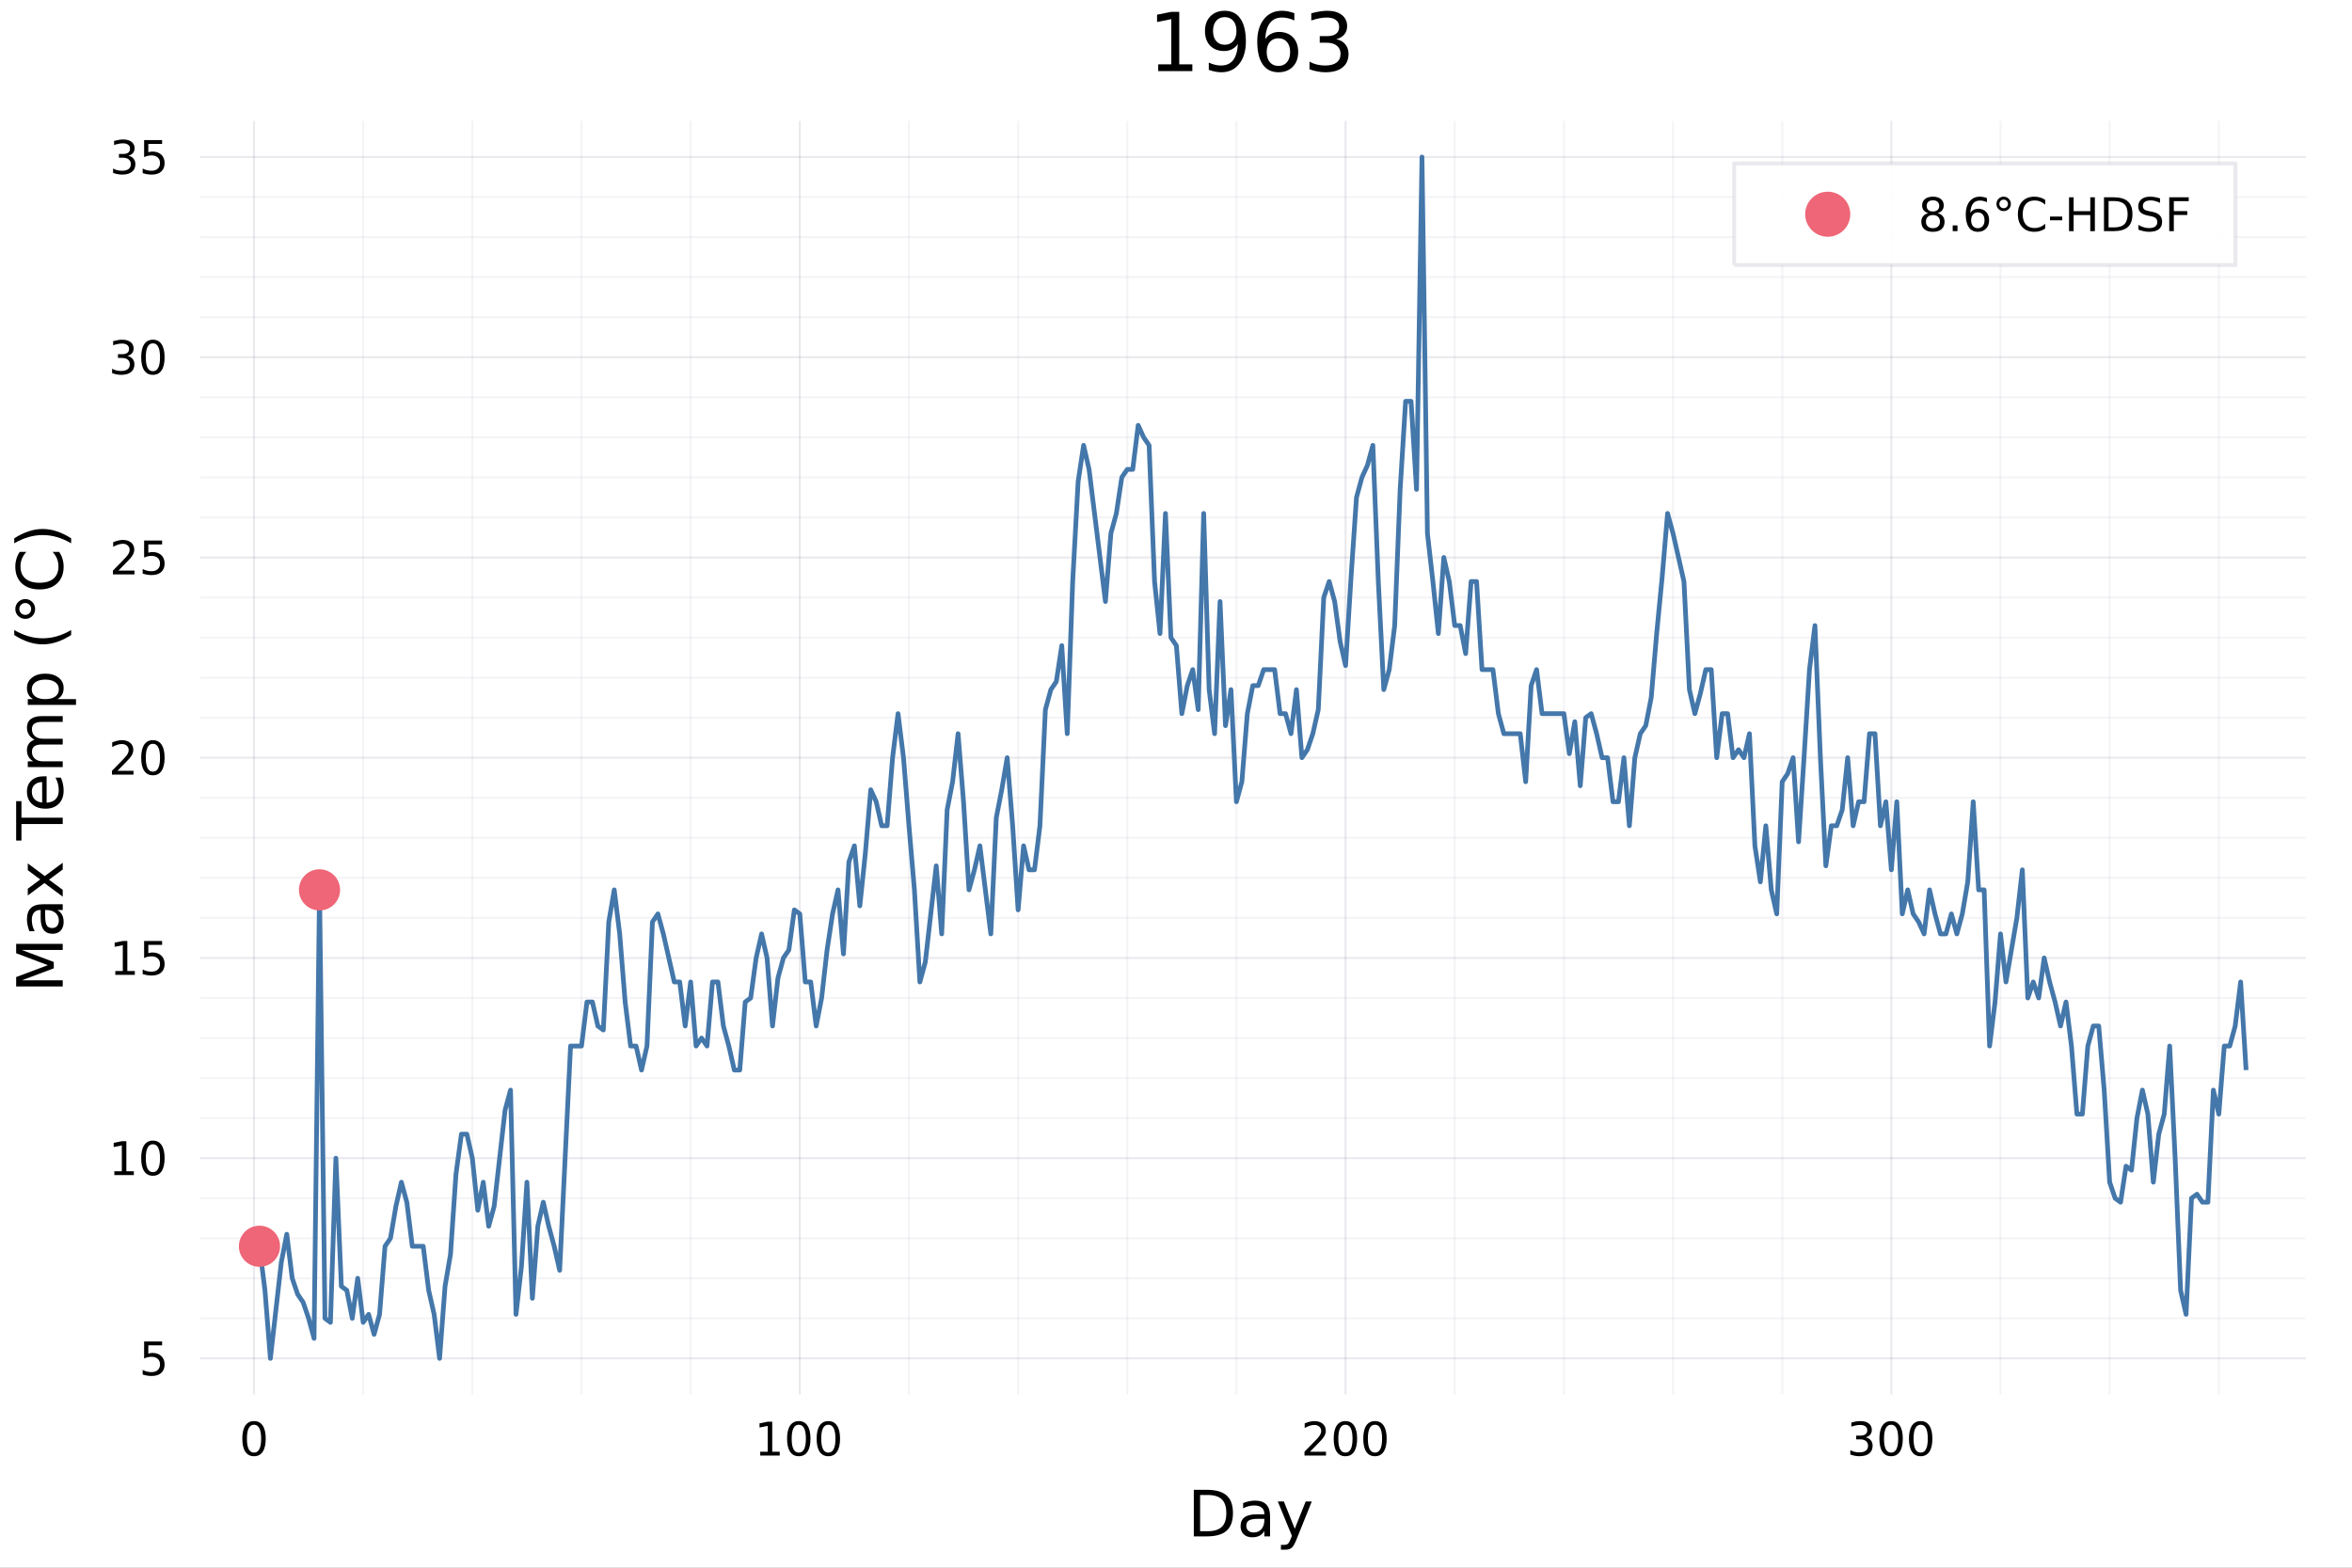 <?xml version="1.0" encoding="utf-8"?>
<svg xmlns="http://www.w3.org/2000/svg" xmlns:xlink="http://www.w3.org/1999/xlink" width="600" height="400" viewBox="0 0 2400 1600">
<rect x="0" y="0" width="2400" height="1600" fill="#808080" stroke="none"/>
<defs>
  <clipPath id="clip000">
    <rect x="0" y="0" width="2400" height="1600"/>
  </clipPath>
</defs>
<path clip-path="url(#clip000)" d="
M0 1600 L2400 1600 L2400 0 L0 0  Z
  " fill="#ffffff" fill-rule="evenodd" fill-opacity="1"/>
<defs>
  <clipPath id="clip001">
    <rect x="480" y="0" width="1681" height="1600"/>
  </clipPath>
</defs>
<path clip-path="url(#clip000)" d="
M203.964 1423.18 L2352.76 1423.18 L2352.76 123.472 L203.964 123.472  Z
  " fill="#ffffff" fill-rule="evenodd" fill-opacity="1"/>
<defs>
  <clipPath id="clip002">
    <rect x="203" y="123" width="2150" height="1301"/>
  </clipPath>
</defs>
<polyline clip-path="url(#clip002)" style="stroke:#222255; stroke-linecap:butt; stroke-linejoin:round; stroke-width:2; stroke-opacity:0.1; fill:none" points="
  259.209,1423.18 259.209,123.472 
  "/>
<polyline clip-path="url(#clip002)" style="stroke:#222255; stroke-linecap:butt; stroke-linejoin:round; stroke-width:2; stroke-opacity:0.1; fill:none" points="
  816.122,1423.18 816.122,123.472 
  "/>
<polyline clip-path="url(#clip002)" style="stroke:#222255; stroke-linecap:butt; stroke-linejoin:round; stroke-width:2; stroke-opacity:0.1; fill:none" points="
  1373.03,1423.18 1373.03,123.472 
  "/>
<polyline clip-path="url(#clip002)" style="stroke:#222255; stroke-linecap:butt; stroke-linejoin:round; stroke-width:2; stroke-opacity:0.1; fill:none" points="
  1929.95,1423.18 1929.95,123.472 
  "/>
<polyline clip-path="url(#clip002)" style="stroke:#222255; stroke-linecap:butt; stroke-linejoin:round; stroke-width:2; stroke-opacity:0.05; fill:none" points="
  370.592,1423.18 370.592,123.472 
  "/>
<polyline clip-path="url(#clip002)" style="stroke:#222255; stroke-linecap:butt; stroke-linejoin:round; stroke-width:2; stroke-opacity:0.05; fill:none" points="
  481.974,1423.18 481.974,123.472 
  "/>
<polyline clip-path="url(#clip002)" style="stroke:#222255; stroke-linecap:butt; stroke-linejoin:round; stroke-width:2; stroke-opacity:0.05; fill:none" points="
  593.357,1423.18 593.357,123.472 
  "/>
<polyline clip-path="url(#clip002)" style="stroke:#222255; stroke-linecap:butt; stroke-linejoin:round; stroke-width:2; stroke-opacity:0.05; fill:none" points="
  704.74,1423.18 704.74,123.472 
  "/>
<polyline clip-path="url(#clip002)" style="stroke:#222255; stroke-linecap:butt; stroke-linejoin:round; stroke-width:2; stroke-opacity:0.05; fill:none" points="
  927.505,1423.18 927.505,123.472 
  "/>
<polyline clip-path="url(#clip002)" style="stroke:#222255; stroke-linecap:butt; stroke-linejoin:round; stroke-width:2; stroke-opacity:0.05; fill:none" points="
  1038.89,1423.18 1038.89,123.472 
  "/>
<polyline clip-path="url(#clip002)" style="stroke:#222255; stroke-linecap:butt; stroke-linejoin:round; stroke-width:2; stroke-opacity:0.05; fill:none" points="
  1150.27,1423.18 1150.27,123.472 
  "/>
<polyline clip-path="url(#clip002)" style="stroke:#222255; stroke-linecap:butt; stroke-linejoin:round; stroke-width:2; stroke-opacity:0.05; fill:none" points="
  1261.65,1423.18 1261.65,123.472 
  "/>
<polyline clip-path="url(#clip002)" style="stroke:#222255; stroke-linecap:butt; stroke-linejoin:round; stroke-width:2; stroke-opacity:0.05; fill:none" points="
  1484.42,1423.18 1484.42,123.472 
  "/>
<polyline clip-path="url(#clip002)" style="stroke:#222255; stroke-linecap:butt; stroke-linejoin:round; stroke-width:2; stroke-opacity:0.05; fill:none" points="
  1595.8,1423.18 1595.8,123.472 
  "/>
<polyline clip-path="url(#clip002)" style="stroke:#222255; stroke-linecap:butt; stroke-linejoin:round; stroke-width:2; stroke-opacity:0.05; fill:none" points="
  1707.18,1423.18 1707.18,123.472 
  "/>
<polyline clip-path="url(#clip002)" style="stroke:#222255; stroke-linecap:butt; stroke-linejoin:round; stroke-width:2; stroke-opacity:0.05; fill:none" points="
  1818.57,1423.18 1818.57,123.472 
  "/>
<polyline clip-path="url(#clip002)" style="stroke:#222255; stroke-linecap:butt; stroke-linejoin:round; stroke-width:2; stroke-opacity:0.05; fill:none" points="
  2041.33,1423.18 2041.33,123.472 
  "/>
<polyline clip-path="url(#clip002)" style="stroke:#222255; stroke-linecap:butt; stroke-linejoin:round; stroke-width:2; stroke-opacity:0.05; fill:none" points="
  2152.71,1423.18 2152.71,123.472 
  "/>
<polyline clip-path="url(#clip002)" style="stroke:#222255; stroke-linecap:butt; stroke-linejoin:round; stroke-width:2; stroke-opacity:0.05; fill:none" points="
  2264.1,1423.18 2264.1,123.472 
  "/>
<polyline clip-path="url(#clip000)" style="stroke:#222255; stroke-linecap:butt; stroke-linejoin:round; stroke-width:4; stroke-opacity:0; fill:none" points="
  259.209,1423.18 259.209,1404.28 
  "/>
<polyline clip-path="url(#clip000)" style="stroke:#222255; stroke-linecap:butt; stroke-linejoin:round; stroke-width:4; stroke-opacity:0; fill:none" points="
  816.122,1423.18 816.122,1404.28 
  "/>
<polyline clip-path="url(#clip000)" style="stroke:#222255; stroke-linecap:butt; stroke-linejoin:round; stroke-width:4; stroke-opacity:0; fill:none" points="
  1373.03,1423.18 1373.03,1404.28 
  "/>
<polyline clip-path="url(#clip000)" style="stroke:#222255; stroke-linecap:butt; stroke-linejoin:round; stroke-width:4; stroke-opacity:0; fill:none" points="
  1929.95,1423.18 1929.95,1404.28 
  "/>
<polyline clip-path="url(#clip000)" style="stroke:#222255; stroke-linecap:butt; stroke-linejoin:round; stroke-width:4; stroke-opacity:0; fill:none" points="
  370.592,1423.18 370.592,1413.73 
  "/>
<polyline clip-path="url(#clip000)" style="stroke:#222255; stroke-linecap:butt; stroke-linejoin:round; stroke-width:4; stroke-opacity:0; fill:none" points="
  481.974,1423.18 481.974,1413.73 
  "/>
<polyline clip-path="url(#clip000)" style="stroke:#222255; stroke-linecap:butt; stroke-linejoin:round; stroke-width:4; stroke-opacity:0; fill:none" points="
  593.357,1423.18 593.357,1413.73 
  "/>
<polyline clip-path="url(#clip000)" style="stroke:#222255; stroke-linecap:butt; stroke-linejoin:round; stroke-width:4; stroke-opacity:0; fill:none" points="
  704.74,1423.18 704.74,1413.73 
  "/>
<polyline clip-path="url(#clip000)" style="stroke:#222255; stroke-linecap:butt; stroke-linejoin:round; stroke-width:4; stroke-opacity:0; fill:none" points="
  927.505,1423.18 927.505,1413.73 
  "/>
<polyline clip-path="url(#clip000)" style="stroke:#222255; stroke-linecap:butt; stroke-linejoin:round; stroke-width:4; stroke-opacity:0; fill:none" points="
  1038.89,1423.18 1038.89,1413.73 
  "/>
<polyline clip-path="url(#clip000)" style="stroke:#222255; stroke-linecap:butt; stroke-linejoin:round; stroke-width:4; stroke-opacity:0; fill:none" points="
  1150.27,1423.18 1150.27,1413.73 
  "/>
<polyline clip-path="url(#clip000)" style="stroke:#222255; stroke-linecap:butt; stroke-linejoin:round; stroke-width:4; stroke-opacity:0; fill:none" points="
  1261.65,1423.18 1261.65,1413.73 
  "/>
<polyline clip-path="url(#clip000)" style="stroke:#222255; stroke-linecap:butt; stroke-linejoin:round; stroke-width:4; stroke-opacity:0; fill:none" points="
  1484.42,1423.18 1484.42,1413.73 
  "/>
<polyline clip-path="url(#clip000)" style="stroke:#222255; stroke-linecap:butt; stroke-linejoin:round; stroke-width:4; stroke-opacity:0; fill:none" points="
  1595.8,1423.18 1595.8,1413.73 
  "/>
<polyline clip-path="url(#clip000)" style="stroke:#222255; stroke-linecap:butt; stroke-linejoin:round; stroke-width:4; stroke-opacity:0; fill:none" points="
  1707.18,1423.18 1707.18,1413.73 
  "/>
<polyline clip-path="url(#clip000)" style="stroke:#222255; stroke-linecap:butt; stroke-linejoin:round; stroke-width:4; stroke-opacity:0; fill:none" points="
  1818.57,1423.18 1818.57,1413.73 
  "/>
<polyline clip-path="url(#clip000)" style="stroke:#222255; stroke-linecap:butt; stroke-linejoin:round; stroke-width:4; stroke-opacity:0; fill:none" points="
  2041.33,1423.18 2041.33,1413.73 
  "/>
<polyline clip-path="url(#clip000)" style="stroke:#222255; stroke-linecap:butt; stroke-linejoin:round; stroke-width:4; stroke-opacity:0; fill:none" points="
  2152.71,1423.18 2152.71,1413.73 
  "/>
<polyline clip-path="url(#clip000)" style="stroke:#222255; stroke-linecap:butt; stroke-linejoin:round; stroke-width:4; stroke-opacity:0; fill:none" points="
  2264.1,1423.18 2264.1,1413.73 
  "/>
<path clip-path="url(#clip000)" d="M259.209 1454.1 Q255.598 1454.1 253.77 1457.66 Q251.964 1461.2 251.964 1468.33 Q251.964 1475.44 253.77 1479.01 Q255.598 1482.55 259.209 1482.55 Q262.844 1482.55 264.649 1479.01 Q266.478 1475.44 266.478 1468.33 Q266.478 1461.2 264.649 1457.66 Q262.844 1454.1 259.209 1454.1 M259.209 1450.39 Q265.019 1450.39 268.075 1455 Q271.154 1459.58 271.154 1468.33 Q271.154 1477.06 268.075 1481.67 Q265.019 1486.25 259.209 1486.25 Q253.399 1486.25 250.32 1481.67 Q247.265 1477.06 247.265 1468.33 Q247.265 1459.58 250.32 1455 Q253.399 1450.39 259.209 1450.39 Z" fill="#000000" fill-rule="evenodd" fill-opacity="1" /><path clip-path="url(#clip000)" d="M775.729 1481.64 L783.368 1481.64 L783.368 1455.28 L775.058 1456.95 L775.058 1452.69 L783.321 1451.02 L787.997 1451.02 L787.997 1481.64 L795.636 1481.64 L795.636 1485.58 L775.729 1485.58 L775.729 1481.64 Z" fill="#000000" fill-rule="evenodd" fill-opacity="1" /><path clip-path="url(#clip000)" d="M815.08 1454.1 Q811.469 1454.1 809.641 1457.66 Q807.835 1461.2 807.835 1468.33 Q807.835 1475.44 809.641 1479.01 Q811.469 1482.55 815.08 1482.55 Q818.715 1482.55 820.52 1479.01 Q822.349 1475.44 822.349 1468.33 Q822.349 1461.2 820.52 1457.66 Q818.715 1454.1 815.08 1454.1 M815.08 1450.39 Q820.891 1450.39 823.946 1455 Q827.025 1459.58 827.025 1468.33 Q827.025 1477.06 823.946 1481.67 Q820.891 1486.25 815.08 1486.25 Q809.27 1486.25 806.192 1481.67 Q803.136 1477.06 803.136 1468.33 Q803.136 1459.58 806.192 1455 Q809.27 1450.39 815.08 1450.39 Z" fill="#000000" fill-rule="evenodd" fill-opacity="1" /><path clip-path="url(#clip000)" d="M845.242 1454.1 Q841.631 1454.1 839.803 1457.66 Q837.997 1461.2 837.997 1468.33 Q837.997 1475.44 839.803 1479.01 Q841.631 1482.55 845.242 1482.55 Q848.877 1482.55 850.682 1479.01 Q852.511 1475.44 852.511 1468.33 Q852.511 1461.2 850.682 1457.66 Q848.877 1454.1 845.242 1454.1 M845.242 1450.39 Q851.052 1450.39 854.108 1455 Q857.187 1459.58 857.187 1468.33 Q857.187 1477.06 854.108 1481.67 Q851.052 1486.25 845.242 1486.25 Q839.432 1486.25 836.353 1481.67 Q833.298 1477.06 833.298 1468.33 Q833.298 1459.58 836.353 1455 Q839.432 1450.39 845.242 1450.39 Z" fill="#000000" fill-rule="evenodd" fill-opacity="1" /><path clip-path="url(#clip000)" d="M1336.73 1481.64 L1353.05 1481.64 L1353.05 1485.58 L1331.1 1485.58 L1331.1 1481.64 Q1333.76 1478.89 1338.35 1474.26 Q1342.95 1469.61 1344.13 1468.27 Q1346.38 1465.74 1347.26 1464.01 Q1348.16 1462.25 1348.16 1460.56 Q1348.16 1457.8 1346.22 1456.07 Q1344.3 1454.33 1341.19 1454.33 Q1339 1454.33 1336.54 1455.09 Q1334.11 1455.86 1331.33 1457.41 L1331.33 1452.69 Q1334.16 1451.55 1336.61 1450.97 Q1339.07 1450.39 1341.1 1450.39 Q1346.47 1450.39 1349.67 1453.08 Q1352.86 1455.77 1352.86 1460.26 Q1352.86 1462.39 1352.05 1464.31 Q1351.26 1466.2 1349.16 1468.8 Q1348.58 1469.47 1345.48 1472.69 Q1342.38 1475.88 1336.73 1481.64 Z" fill="#000000" fill-rule="evenodd" fill-opacity="1" /><path clip-path="url(#clip000)" d="M1372.86 1454.1 Q1369.25 1454.1 1367.42 1457.66 Q1365.62 1461.2 1365.62 1468.33 Q1365.62 1475.44 1367.42 1479.01 Q1369.25 1482.55 1372.86 1482.55 Q1376.5 1482.55 1378.3 1479.01 Q1380.13 1475.44 1380.13 1468.33 Q1380.13 1461.2 1378.3 1457.66 Q1376.5 1454.1 1372.86 1454.1 M1372.86 1450.39 Q1378.67 1450.39 1381.73 1455 Q1384.81 1459.58 1384.81 1468.33 Q1384.81 1477.06 1381.73 1481.67 Q1378.67 1486.25 1372.86 1486.25 Q1367.05 1486.25 1363.97 1481.67 Q1360.92 1477.06 1360.92 1468.33 Q1360.92 1459.58 1363.97 1455 Q1367.05 1450.39 1372.86 1450.39 Z" fill="#000000" fill-rule="evenodd" fill-opacity="1" /><path clip-path="url(#clip000)" d="M1403.02 1454.1 Q1399.41 1454.1 1397.58 1457.66 Q1395.78 1461.2 1395.78 1468.33 Q1395.78 1475.44 1397.58 1479.01 Q1399.41 1482.55 1403.02 1482.55 Q1406.66 1482.55 1408.46 1479.01 Q1410.29 1475.44 1410.29 1468.33 Q1410.29 1461.2 1408.46 1457.66 Q1406.66 1454.1 1403.02 1454.1 M1403.02 1450.39 Q1408.83 1450.39 1411.89 1455 Q1414.97 1459.58 1414.97 1468.33 Q1414.97 1477.06 1411.89 1481.67 Q1408.83 1486.25 1403.02 1486.25 Q1397.21 1486.25 1394.13 1481.67 Q1391.08 1477.06 1391.08 1468.33 Q1391.08 1459.58 1394.13 1455 Q1397.21 1450.39 1403.02 1450.39 Z" fill="#000000" fill-rule="evenodd" fill-opacity="1" /><path clip-path="url(#clip000)" d="M1903.71 1466.95 Q1907.07 1467.66 1908.94 1469.93 Q1910.84 1472.2 1910.84 1475.53 Q1910.84 1480.65 1907.32 1483.45 Q1903.8 1486.25 1897.32 1486.25 Q1895.14 1486.25 1892.83 1485.81 Q1890.54 1485.39 1888.08 1484.54 L1888.08 1480.02 Q1890.03 1481.16 1892.34 1481.74 Q1894.66 1482.32 1897.18 1482.32 Q1901.58 1482.32 1903.87 1480.58 Q1906.19 1478.84 1906.19 1475.53 Q1906.19 1472.48 1904.03 1470.77 Q1901.9 1469.03 1898.08 1469.03 L1894.06 1469.03 L1894.06 1465.19 L1898.27 1465.19 Q1901.72 1465.19 1903.55 1463.82 Q1905.38 1462.43 1905.38 1459.84 Q1905.38 1457.18 1903.48 1455.77 Q1901.6 1454.33 1898.08 1454.33 Q1896.16 1454.33 1893.96 1454.75 Q1891.77 1455.16 1889.13 1456.04 L1889.13 1451.88 Q1891.79 1451.14 1894.1 1450.77 Q1896.44 1450.39 1898.5 1450.39 Q1903.83 1450.39 1906.93 1452.83 Q1910.03 1455.23 1910.03 1459.35 Q1910.03 1462.22 1908.39 1464.21 Q1906.74 1466.18 1903.71 1466.95 Z" fill="#000000" fill-rule="evenodd" fill-opacity="1" /><path clip-path="url(#clip000)" d="M1929.7 1454.1 Q1926.09 1454.1 1924.26 1457.66 Q1922.46 1461.2 1922.46 1468.33 Q1922.46 1475.44 1924.26 1479.01 Q1926.09 1482.55 1929.7 1482.55 Q1933.34 1482.55 1935.14 1479.01 Q1936.97 1475.44 1936.97 1468.33 Q1936.97 1461.2 1935.14 1457.66 Q1933.34 1454.1 1929.7 1454.1 M1929.7 1450.39 Q1935.51 1450.39 1938.57 1455 Q1941.65 1459.58 1941.65 1468.33 Q1941.65 1477.06 1938.57 1481.67 Q1935.51 1486.25 1929.7 1486.25 Q1923.89 1486.25 1920.82 1481.67 Q1917.76 1477.06 1917.76 1468.33 Q1917.76 1459.58 1920.82 1455 Q1923.89 1450.39 1929.7 1450.39 Z" fill="#000000" fill-rule="evenodd" fill-opacity="1" /><path clip-path="url(#clip000)" d="M1959.87 1454.1 Q1956.26 1454.1 1954.43 1457.66 Q1952.62 1461.2 1952.62 1468.33 Q1952.62 1475.44 1954.43 1479.01 Q1956.26 1482.55 1959.87 1482.55 Q1963.5 1482.55 1965.31 1479.01 Q1967.14 1475.44 1967.14 1468.33 Q1967.14 1461.2 1965.31 1457.66 Q1963.5 1454.1 1959.87 1454.1 M1959.87 1450.39 Q1965.68 1450.39 1968.73 1455 Q1971.81 1459.58 1971.81 1468.33 Q1971.81 1477.06 1968.73 1481.67 Q1965.68 1486.25 1959.87 1486.25 Q1954.06 1486.25 1950.98 1481.67 Q1947.92 1477.06 1947.92 1468.33 Q1947.92 1459.58 1950.98 1455 Q1954.06 1450.39 1959.87 1450.39 Z" fill="#000000" fill-rule="evenodd" fill-opacity="1" /><path clip-path="url(#clip000)" d="M1224.6 1525.81 L1224.6 1562.76 L1232.37 1562.76 Q1242.2 1562.76 1246.75 1558.3 Q1251.34 1553.85 1251.34 1544.24 Q1251.34 1534.69 1246.75 1530.26 Q1242.2 1525.81 1232.37 1525.81 L1224.6 1525.81 M1218.17 1520.52 L1231.38 1520.52 Q1245.19 1520.52 1251.66 1526.28 Q1258.12 1532.01 1258.12 1544.24 Q1258.12 1556.52 1251.62 1562.28 Q1245.13 1568.04 1231.38 1568.04 L1218.17 1568.04 L1218.17 1520.52 Z" fill="#000000" fill-rule="evenodd" fill-opacity="1" /><path clip-path="url(#clip000)" d="M1284.31 1550.12 Q1277.21 1550.12 1274.48 1551.75 Q1271.74 1553.37 1271.74 1557.29 Q1271.74 1560.4 1273.78 1562.25 Q1275.85 1564.07 1279.38 1564.07 Q1284.25 1564.07 1287.18 1560.63 Q1290.14 1557.16 1290.14 1551.43 L1290.14 1550.12 L1284.31 1550.12 M1295.99 1547.71 L1295.99 1568.04 L1290.14 1568.04 L1290.14 1562.63 Q1288.13 1565.88 1285.14 1567.44 Q1282.15 1568.97 1277.82 1568.97 Q1272.34 1568.97 1269.1 1565.91 Q1265.88 1562.82 1265.88 1557.67 Q1265.88 1551.65 1269.89 1548.6 Q1273.94 1545.54 1281.92 1545.54 L1290.14 1545.54 L1290.14 1544.97 Q1290.14 1540.93 1287.46 1538.73 Q1284.82 1536.5 1280.01 1536.5 Q1276.96 1536.5 1274.06 1537.23 Q1271.17 1537.97 1268.49 1539.43 L1268.49 1534.02 Q1271.71 1532.78 1274.73 1532.17 Q1277.75 1531.54 1280.62 1531.54 Q1288.35 1531.54 1292.17 1535.55 Q1295.99 1539.56 1295.99 1547.71 Z" fill="#000000" fill-rule="evenodd" fill-opacity="1" /><path clip-path="url(#clip000)" d="M1322.89 1571.35 Q1320.41 1577.72 1318.05 1579.66 Q1315.69 1581.6 1311.75 1581.6 L1307.07 1581.6 L1307.07 1576.7 L1310.51 1576.7 Q1312.93 1576.7 1314.26 1575.56 Q1315.6 1574.41 1317.22 1570.14 L1318.27 1567.47 L1303.85 1532.4 L1310.06 1532.4 L1321.2 1560.28 L1332.34 1532.4 L1338.55 1532.4 L1322.89 1571.35 Z" fill="#000000" fill-rule="evenodd" fill-opacity="1" /><polyline clip-path="url(#clip002)" style="stroke:#222255; stroke-linecap:butt; stroke-linejoin:round; stroke-width:2; stroke-opacity:0.1; fill:none" points="
  203.964,1386.4 2352.76,1386.4 
  "/>
<polyline clip-path="url(#clip002)" style="stroke:#222255; stroke-linecap:butt; stroke-linejoin:round; stroke-width:2; stroke-opacity:0.1; fill:none" points="
  203.964,1182.04 2352.76,1182.04 
  "/>
<polyline clip-path="url(#clip002)" style="stroke:#222255; stroke-linecap:butt; stroke-linejoin:round; stroke-width:2; stroke-opacity:0.1; fill:none" points="
  203.964,977.683 2352.76,977.683 
  "/>
<polyline clip-path="url(#clip002)" style="stroke:#222255; stroke-linecap:butt; stroke-linejoin:round; stroke-width:2; stroke-opacity:0.1; fill:none" points="
  203.964,773.326 2352.76,773.326 
  "/>
<polyline clip-path="url(#clip002)" style="stroke:#222255; stroke-linecap:butt; stroke-linejoin:round; stroke-width:2; stroke-opacity:0.1; fill:none" points="
  203.964,568.969 2352.76,568.969 
  "/>
<polyline clip-path="url(#clip002)" style="stroke:#222255; stroke-linecap:butt; stroke-linejoin:round; stroke-width:2; stroke-opacity:0.1; fill:none" points="
  203.964,364.613 2352.76,364.613 
  "/>
<polyline clip-path="url(#clip002)" style="stroke:#222255; stroke-linecap:butt; stroke-linejoin:round; stroke-width:2; stroke-opacity:0.1; fill:none" points="
  203.964,160.256 2352.76,160.256 
  "/>
<polyline clip-path="url(#clip002)" style="stroke:#222255; stroke-linecap:butt; stroke-linejoin:round; stroke-width:2; stroke-opacity:0.05; fill:none" points="
  203.964,1345.52 2352.76,1345.52 
  "/>
<polyline clip-path="url(#clip002)" style="stroke:#222255; stroke-linecap:butt; stroke-linejoin:round; stroke-width:2; stroke-opacity:0.05; fill:none" points="
  203.964,1304.65 2352.76,1304.65 
  "/>
<polyline clip-path="url(#clip002)" style="stroke:#222255; stroke-linecap:butt; stroke-linejoin:round; stroke-width:2; stroke-opacity:0.05; fill:none" points="
  203.964,1263.78 2352.76,1263.78 
  "/>
<polyline clip-path="url(#clip002)" style="stroke:#222255; stroke-linecap:butt; stroke-linejoin:round; stroke-width:2; stroke-opacity:0.05; fill:none" points="
  203.964,1222.91 2352.76,1222.91 
  "/>
<polyline clip-path="url(#clip002)" style="stroke:#222255; stroke-linecap:butt; stroke-linejoin:round; stroke-width:2; stroke-opacity:0.05; fill:none" points="
  203.964,1141.17 2352.76,1141.17 
  "/>
<polyline clip-path="url(#clip002)" style="stroke:#222255; stroke-linecap:butt; stroke-linejoin:round; stroke-width:2; stroke-opacity:0.05; fill:none" points="
  203.964,1100.3 2352.76,1100.3 
  "/>
<polyline clip-path="url(#clip002)" style="stroke:#222255; stroke-linecap:butt; stroke-linejoin:round; stroke-width:2; stroke-opacity:0.05; fill:none" points="
  203.964,1059.43 2352.76,1059.43 
  "/>
<polyline clip-path="url(#clip002)" style="stroke:#222255; stroke-linecap:butt; stroke-linejoin:round; stroke-width:2; stroke-opacity:0.05; fill:none" points="
  203.964,1018.55 2352.76,1018.55 
  "/>
<polyline clip-path="url(#clip002)" style="stroke:#222255; stroke-linecap:butt; stroke-linejoin:round; stroke-width:2; stroke-opacity:0.05; fill:none" points="
  203.964,936.811 2352.76,936.811 
  "/>
<polyline clip-path="url(#clip002)" style="stroke:#222255; stroke-linecap:butt; stroke-linejoin:round; stroke-width:2; stroke-opacity:0.05; fill:none" points="
  203.964,895.94 2352.76,895.94 
  "/>
<polyline clip-path="url(#clip002)" style="stroke:#222255; stroke-linecap:butt; stroke-linejoin:round; stroke-width:2; stroke-opacity:0.05; fill:none" points="
  203.964,855.069 2352.76,855.069 
  "/>
<polyline clip-path="url(#clip002)" style="stroke:#222255; stroke-linecap:butt; stroke-linejoin:round; stroke-width:2; stroke-opacity:0.05; fill:none" points="
  203.964,814.197 2352.76,814.197 
  "/>
<polyline clip-path="url(#clip002)" style="stroke:#222255; stroke-linecap:butt; stroke-linejoin:round; stroke-width:2; stroke-opacity:0.05; fill:none" points="
  203.964,732.455 2352.76,732.455 
  "/>
<polyline clip-path="url(#clip002)" style="stroke:#222255; stroke-linecap:butt; stroke-linejoin:round; stroke-width:2; stroke-opacity:0.05; fill:none" points="
  203.964,691.583 2352.76,691.583 
  "/>
<polyline clip-path="url(#clip002)" style="stroke:#222255; stroke-linecap:butt; stroke-linejoin:round; stroke-width:2; stroke-opacity:0.05; fill:none" points="
  203.964,650.712 2352.76,650.712 
  "/>
<polyline clip-path="url(#clip002)" style="stroke:#222255; stroke-linecap:butt; stroke-linejoin:round; stroke-width:2; stroke-opacity:0.05; fill:none" points="
  203.964,609.841 2352.76,609.841 
  "/>
<polyline clip-path="url(#clip002)" style="stroke:#222255; stroke-linecap:butt; stroke-linejoin:round; stroke-width:2; stroke-opacity:0.05; fill:none" points="
  203.964,528.098 2352.76,528.098 
  "/>
<polyline clip-path="url(#clip002)" style="stroke:#222255; stroke-linecap:butt; stroke-linejoin:round; stroke-width:2; stroke-opacity:0.05; fill:none" points="
  203.964,487.227 2352.76,487.227 
  "/>
<polyline clip-path="url(#clip002)" style="stroke:#222255; stroke-linecap:butt; stroke-linejoin:round; stroke-width:2; stroke-opacity:0.05; fill:none" points="
  203.964,446.355 2352.76,446.355 
  "/>
<polyline clip-path="url(#clip002)" style="stroke:#222255; stroke-linecap:butt; stroke-linejoin:round; stroke-width:2; stroke-opacity:0.05; fill:none" points="
  203.964,405.484 2352.76,405.484 
  "/>
<polyline clip-path="url(#clip002)" style="stroke:#222255; stroke-linecap:butt; stroke-linejoin:round; stroke-width:2; stroke-opacity:0.05; fill:none" points="
  203.964,323.742 2352.76,323.742 
  "/>
<polyline clip-path="url(#clip002)" style="stroke:#222255; stroke-linecap:butt; stroke-linejoin:round; stroke-width:2; stroke-opacity:0.05; fill:none" points="
  203.964,282.87 2352.76,282.87 
  "/>
<polyline clip-path="url(#clip002)" style="stroke:#222255; stroke-linecap:butt; stroke-linejoin:round; stroke-width:2; stroke-opacity:0.05; fill:none" points="
  203.964,241.999 2352.76,241.999 
  "/>
<polyline clip-path="url(#clip002)" style="stroke:#222255; stroke-linecap:butt; stroke-linejoin:round; stroke-width:2; stroke-opacity:0.05; fill:none" points="
  203.964,201.128 2352.76,201.128 
  "/>
<polyline clip-path="url(#clip000)" style="stroke:#222255; stroke-linecap:butt; stroke-linejoin:round; stroke-width:4; stroke-opacity:0; fill:none" points="
  203.964,1386.4 222.861,1386.4 
  "/>
<polyline clip-path="url(#clip000)" style="stroke:#222255; stroke-linecap:butt; stroke-linejoin:round; stroke-width:4; stroke-opacity:0; fill:none" points="
  203.964,1182.04 222.861,1182.04 
  "/>
<polyline clip-path="url(#clip000)" style="stroke:#222255; stroke-linecap:butt; stroke-linejoin:round; stroke-width:4; stroke-opacity:0; fill:none" points="
  203.964,977.683 222.861,977.683 
  "/>
<polyline clip-path="url(#clip000)" style="stroke:#222255; stroke-linecap:butt; stroke-linejoin:round; stroke-width:4; stroke-opacity:0; fill:none" points="
  203.964,773.326 222.861,773.326 
  "/>
<polyline clip-path="url(#clip000)" style="stroke:#222255; stroke-linecap:butt; stroke-linejoin:round; stroke-width:4; stroke-opacity:0; fill:none" points="
  203.964,568.969 222.861,568.969 
  "/>
<polyline clip-path="url(#clip000)" style="stroke:#222255; stroke-linecap:butt; stroke-linejoin:round; stroke-width:4; stroke-opacity:0; fill:none" points="
  203.964,364.613 222.861,364.613 
  "/>
<polyline clip-path="url(#clip000)" style="stroke:#222255; stroke-linecap:butt; stroke-linejoin:round; stroke-width:4; stroke-opacity:0; fill:none" points="
  203.964,160.256 222.861,160.256 
  "/>
<polyline clip-path="url(#clip000)" style="stroke:#222255; stroke-linecap:butt; stroke-linejoin:round; stroke-width:4; stroke-opacity:0; fill:none" points="
  203.964,1345.52 213.412,1345.52 
  "/>
<polyline clip-path="url(#clip000)" style="stroke:#222255; stroke-linecap:butt; stroke-linejoin:round; stroke-width:4; stroke-opacity:0; fill:none" points="
  203.964,1304.65 213.412,1304.65 
  "/>
<polyline clip-path="url(#clip000)" style="stroke:#222255; stroke-linecap:butt; stroke-linejoin:round; stroke-width:4; stroke-opacity:0; fill:none" points="
  203.964,1263.78 213.412,1263.78 
  "/>
<polyline clip-path="url(#clip000)" style="stroke:#222255; stroke-linecap:butt; stroke-linejoin:round; stroke-width:4; stroke-opacity:0; fill:none" points="
  203.964,1222.91 213.412,1222.91 
  "/>
<polyline clip-path="url(#clip000)" style="stroke:#222255; stroke-linecap:butt; stroke-linejoin:round; stroke-width:4; stroke-opacity:0; fill:none" points="
  203.964,1141.17 213.412,1141.17 
  "/>
<polyline clip-path="url(#clip000)" style="stroke:#222255; stroke-linecap:butt; stroke-linejoin:round; stroke-width:4; stroke-opacity:0; fill:none" points="
  203.964,1100.3 213.412,1100.3 
  "/>
<polyline clip-path="url(#clip000)" style="stroke:#222255; stroke-linecap:butt; stroke-linejoin:round; stroke-width:4; stroke-opacity:0; fill:none" points="
  203.964,1059.43 213.412,1059.43 
  "/>
<polyline clip-path="url(#clip000)" style="stroke:#222255; stroke-linecap:butt; stroke-linejoin:round; stroke-width:4; stroke-opacity:0; fill:none" points="
  203.964,1018.55 213.412,1018.55 
  "/>
<polyline clip-path="url(#clip000)" style="stroke:#222255; stroke-linecap:butt; stroke-linejoin:round; stroke-width:4; stroke-opacity:0; fill:none" points="
  203.964,936.811 213.412,936.811 
  "/>
<polyline clip-path="url(#clip000)" style="stroke:#222255; stroke-linecap:butt; stroke-linejoin:round; stroke-width:4; stroke-opacity:0; fill:none" points="
  203.964,895.94 213.412,895.94 
  "/>
<polyline clip-path="url(#clip000)" style="stroke:#222255; stroke-linecap:butt; stroke-linejoin:round; stroke-width:4; stroke-opacity:0; fill:none" points="
  203.964,855.069 213.412,855.069 
  "/>
<polyline clip-path="url(#clip000)" style="stroke:#222255; stroke-linecap:butt; stroke-linejoin:round; stroke-width:4; stroke-opacity:0; fill:none" points="
  203.964,814.197 213.412,814.197 
  "/>
<polyline clip-path="url(#clip000)" style="stroke:#222255; stroke-linecap:butt; stroke-linejoin:round; stroke-width:4; stroke-opacity:0; fill:none" points="
  203.964,732.455 213.412,732.455 
  "/>
<polyline clip-path="url(#clip000)" style="stroke:#222255; stroke-linecap:butt; stroke-linejoin:round; stroke-width:4; stroke-opacity:0; fill:none" points="
  203.964,691.583 213.412,691.583 
  "/>
<polyline clip-path="url(#clip000)" style="stroke:#222255; stroke-linecap:butt; stroke-linejoin:round; stroke-width:4; stroke-opacity:0; fill:none" points="
  203.964,650.712 213.412,650.712 
  "/>
<polyline clip-path="url(#clip000)" style="stroke:#222255; stroke-linecap:butt; stroke-linejoin:round; stroke-width:4; stroke-opacity:0; fill:none" points="
  203.964,609.841 213.412,609.841 
  "/>
<polyline clip-path="url(#clip000)" style="stroke:#222255; stroke-linecap:butt; stroke-linejoin:round; stroke-width:4; stroke-opacity:0; fill:none" points="
  203.964,528.098 213.412,528.098 
  "/>
<polyline clip-path="url(#clip000)" style="stroke:#222255; stroke-linecap:butt; stroke-linejoin:round; stroke-width:4; stroke-opacity:0; fill:none" points="
  203.964,487.227 213.412,487.227 
  "/>
<polyline clip-path="url(#clip000)" style="stroke:#222255; stroke-linecap:butt; stroke-linejoin:round; stroke-width:4; stroke-opacity:0; fill:none" points="
  203.964,446.355 213.412,446.355 
  "/>
<polyline clip-path="url(#clip000)" style="stroke:#222255; stroke-linecap:butt; stroke-linejoin:round; stroke-width:4; stroke-opacity:0; fill:none" points="
  203.964,405.484 213.412,405.484 
  "/>
<polyline clip-path="url(#clip000)" style="stroke:#222255; stroke-linecap:butt; stroke-linejoin:round; stroke-width:4; stroke-opacity:0; fill:none" points="
  203.964,323.742 213.412,323.742 
  "/>
<polyline clip-path="url(#clip000)" style="stroke:#222255; stroke-linecap:butt; stroke-linejoin:round; stroke-width:4; stroke-opacity:0; fill:none" points="
  203.964,282.87 213.412,282.87 
  "/>
<polyline clip-path="url(#clip000)" style="stroke:#222255; stroke-linecap:butt; stroke-linejoin:round; stroke-width:4; stroke-opacity:0; fill:none" points="
  203.964,241.999 213.412,241.999 
  "/>
<polyline clip-path="url(#clip000)" style="stroke:#222255; stroke-linecap:butt; stroke-linejoin:round; stroke-width:4; stroke-opacity:0; fill:none" points="
  203.964,201.128 213.412,201.128 
  "/>
<path clip-path="url(#clip000)" d="M147.061 1369.12 L165.417 1369.12 L165.417 1373.05 L151.343 1373.05 L151.343 1381.52 Q152.362 1381.18 153.38 1381.01 Q154.399 1380.83 155.417 1380.83 Q161.204 1380.83 164.584 1384 Q167.964 1387.17 167.964 1392.59 Q167.964 1398.17 164.491 1401.27 Q161.019 1404.35 154.7 1404.35 Q152.524 1404.35 150.255 1403.98 Q148.01 1403.61 145.603 1402.87 L145.603 1398.17 Q147.686 1399.3 149.908 1399.86 Q152.13 1400.41 154.607 1400.41 Q158.612 1400.41 160.95 1398.31 Q163.288 1396.2 163.288 1392.59 Q163.288 1388.98 160.95 1386.87 Q158.612 1384.76 154.607 1384.76 Q152.732 1384.76 150.857 1385.18 Q149.005 1385.6 147.061 1386.48 L147.061 1369.12 Z" fill="#000000" fill-rule="evenodd" fill-opacity="1" /><path clip-path="url(#clip000)" d="M116.668 1195.38 L124.306 1195.38 L124.306 1169.02 L115.996 1170.68 L115.996 1166.43 L124.26 1164.76 L128.936 1164.76 L128.936 1195.38 L136.575 1195.38 L136.575 1199.32 L116.668 1199.32 L116.668 1195.38 Z" fill="#000000" fill-rule="evenodd" fill-opacity="1" /><path clip-path="url(#clip000)" d="M156.019 1167.84 Q152.408 1167.84 150.579 1171.4 Q148.774 1174.94 148.774 1182.07 Q148.774 1189.18 150.579 1192.75 Q152.408 1196.29 156.019 1196.29 Q159.653 1196.29 161.459 1192.75 Q163.288 1189.18 163.288 1182.07 Q163.288 1174.94 161.459 1171.4 Q159.653 1167.84 156.019 1167.84 M156.019 1164.13 Q161.829 1164.13 164.885 1168.74 Q167.964 1173.32 167.964 1182.07 Q167.964 1190.8 164.885 1195.41 Q161.829 1199.99 156.019 1199.99 Q150.209 1199.99 147.13 1195.41 Q144.075 1190.8 144.075 1182.07 Q144.075 1173.32 147.13 1168.74 Q150.209 1164.13 156.019 1164.13 Z" fill="#000000" fill-rule="evenodd" fill-opacity="1" /><path clip-path="url(#clip000)" d="M117.663 991.027 L125.302 991.027 L125.302 964.662 L116.992 966.328 L116.992 962.069 L125.255 960.403 L129.931 960.403 L129.931 991.027 L137.57 991.027 L137.57 994.963 L117.663 994.963 L117.663 991.027 Z" fill="#000000" fill-rule="evenodd" fill-opacity="1" /><path clip-path="url(#clip000)" d="M147.061 960.403 L165.417 960.403 L165.417 964.338 L151.343 964.338 L151.343 972.81 Q152.362 972.463 153.38 972.301 Q154.399 972.115 155.417 972.115 Q161.204 972.115 164.584 975.287 Q167.964 978.458 167.964 983.875 Q167.964 989.453 164.491 992.555 Q161.019 995.634 154.7 995.634 Q152.524 995.634 150.255 995.263 Q148.01 994.893 145.603 994.152 L145.603 989.453 Q147.686 990.588 149.908 991.143 Q152.13 991.699 154.607 991.699 Q158.612 991.699 160.95 989.592 Q163.288 987.486 163.288 983.875 Q163.288 980.264 160.95 978.157 Q158.612 976.051 154.607 976.051 Q152.732 976.051 150.857 976.467 Q149.005 976.884 147.061 977.764 L147.061 960.403 Z" fill="#000000" fill-rule="evenodd" fill-opacity="1" /><path clip-path="url(#clip000)" d="M119.885 786.671 L136.204 786.671 L136.204 790.606 L114.26 790.606 L114.26 786.671 Q116.922 783.916 121.505 779.287 Q126.112 774.634 127.292 773.291 Q129.538 770.768 130.417 769.032 Q131.32 767.273 131.32 765.583 Q131.32 762.828 129.376 761.092 Q127.455 759.356 124.353 759.356 Q122.154 759.356 119.7 760.12 Q117.269 760.884 114.492 762.435 L114.492 757.713 Q117.316 756.578 119.769 756 Q122.223 755.421 124.26 755.421 Q129.63 755.421 132.825 758.106 Q136.019 760.791 136.019 765.282 Q136.019 767.412 135.209 769.333 Q134.422 771.231 132.316 773.824 Q131.737 774.495 128.635 777.713 Q125.533 780.907 119.885 786.671 Z" fill="#000000" fill-rule="evenodd" fill-opacity="1" /><path clip-path="url(#clip000)" d="M156.019 759.125 Q152.408 759.125 150.579 762.689 Q148.774 766.231 148.774 773.361 Q148.774 780.467 150.579 784.032 Q152.408 787.574 156.019 787.574 Q159.653 787.574 161.459 784.032 Q163.288 780.467 163.288 773.361 Q163.288 766.231 161.459 762.689 Q159.653 759.125 156.019 759.125 M156.019 755.421 Q161.829 755.421 164.885 760.027 Q167.964 764.611 167.964 773.361 Q167.964 782.088 164.885 786.694 Q161.829 791.277 156.019 791.277 Q150.209 791.277 147.13 786.694 Q144.075 782.088 144.075 773.361 Q144.075 764.611 147.13 760.027 Q150.209 755.421 156.019 755.421 Z" fill="#000000" fill-rule="evenodd" fill-opacity="1" /><path clip-path="url(#clip000)" d="M120.88 582.314 L137.2 582.314 L137.2 586.249 L115.256 586.249 L115.256 582.314 Q117.918 579.56 122.501 574.93 Q127.107 570.277 128.288 568.935 Q130.533 566.412 131.413 564.675 Q132.316 562.916 132.316 561.226 Q132.316 558.472 130.371 556.736 Q128.45 555 125.348 555 Q123.149 555 120.695 555.763 Q118.265 556.527 115.487 558.078 L115.487 553.356 Q118.311 552.222 120.765 551.643 Q123.218 551.064 125.255 551.064 Q130.626 551.064 133.82 553.75 Q137.015 556.435 137.015 560.925 Q137.015 563.055 136.204 564.976 Q135.417 566.875 133.311 569.467 Q132.732 570.138 129.63 573.356 Q126.529 576.55 120.88 582.314 Z" fill="#000000" fill-rule="evenodd" fill-opacity="1" /><path clip-path="url(#clip000)" d="M147.061 551.689 L165.417 551.689 L165.417 555.625 L151.343 555.625 L151.343 564.097 Q152.362 563.75 153.38 563.588 Q154.399 563.402 155.417 563.402 Q161.204 563.402 164.584 566.574 Q167.964 569.745 167.964 575.162 Q167.964 580.74 164.491 583.842 Q161.019 586.921 154.7 586.921 Q152.524 586.921 150.255 586.55 Q148.01 586.18 145.603 585.439 L145.603 580.74 Q147.686 581.874 149.908 582.43 Q152.13 582.986 154.607 582.986 Q158.612 582.986 160.95 580.879 Q163.288 578.773 163.288 575.162 Q163.288 571.55 160.95 569.444 Q158.612 567.337 154.607 567.337 Q152.732 567.337 150.857 567.754 Q149.005 568.171 147.061 569.05 L147.061 551.689 Z" fill="#000000" fill-rule="evenodd" fill-opacity="1" /><path clip-path="url(#clip000)" d="M130.024 363.259 Q133.38 363.976 135.255 366.245 Q137.154 368.513 137.154 371.847 Q137.154 376.962 133.635 379.763 Q130.117 382.564 123.635 382.564 Q121.459 382.564 119.144 382.124 Q116.853 381.708 114.399 380.851 L114.399 376.337 Q116.343 377.472 118.658 378.05 Q120.973 378.629 123.496 378.629 Q127.894 378.629 130.186 376.893 Q132.501 375.157 132.501 371.847 Q132.501 368.791 130.348 367.078 Q128.218 365.342 124.399 365.342 L120.371 365.342 L120.371 361.499 L124.584 361.499 Q128.033 361.499 129.862 360.134 Q131.691 358.745 131.691 356.152 Q131.691 353.49 129.792 352.078 Q127.917 350.643 124.399 350.643 Q122.478 350.643 120.279 351.06 Q118.08 351.476 115.441 352.356 L115.441 348.189 Q118.103 347.449 120.418 347.078 Q122.755 346.708 124.816 346.708 Q130.14 346.708 133.242 349.138 Q136.343 351.546 136.343 355.666 Q136.343 358.537 134.7 360.527 Q133.056 362.495 130.024 363.259 Z" fill="#000000" fill-rule="evenodd" fill-opacity="1" /><path clip-path="url(#clip000)" d="M156.019 350.412 Q152.408 350.412 150.579 353.976 Q148.774 357.518 148.774 364.648 Q148.774 371.754 150.579 375.319 Q152.408 378.86 156.019 378.86 Q159.653 378.86 161.459 375.319 Q163.288 371.754 163.288 364.648 Q163.288 357.518 161.459 353.976 Q159.653 350.412 156.019 350.412 M156.019 346.708 Q161.829 346.708 164.885 351.314 Q167.964 355.898 167.964 364.648 Q167.964 373.374 164.885 377.981 Q161.829 382.564 156.019 382.564 Q150.209 382.564 147.13 377.981 Q144.075 373.374 144.075 364.648 Q144.075 355.898 147.13 351.314 Q150.209 346.708 156.019 346.708 Z" fill="#000000" fill-rule="evenodd" fill-opacity="1" /><path clip-path="url(#clip000)" d="M131.019 158.902 Q134.376 159.62 136.251 161.888 Q138.149 164.157 138.149 167.49 Q138.149 172.606 134.63 175.407 Q131.112 178.208 124.63 178.208 Q122.455 178.208 120.14 177.768 Q117.848 177.351 115.394 176.495 L115.394 171.981 Q117.339 173.115 119.654 173.694 Q121.968 174.272 124.492 174.272 Q128.89 174.272 131.181 172.536 Q133.496 170.8 133.496 167.49 Q133.496 164.435 131.343 162.722 Q129.214 160.985 125.394 160.985 L121.367 160.985 L121.367 157.143 L125.58 157.143 Q129.029 157.143 130.857 155.777 Q132.686 154.388 132.686 151.796 Q132.686 149.134 130.788 147.722 Q128.913 146.286 125.394 146.286 Q123.473 146.286 121.274 146.703 Q119.075 147.12 116.436 147.999 L116.436 143.833 Q119.098 143.092 121.413 142.722 Q123.751 142.351 125.811 142.351 Q131.135 142.351 134.237 144.782 Q137.339 147.189 137.339 151.31 Q137.339 154.18 135.695 156.171 Q134.052 158.138 131.019 158.902 Z" fill="#000000" fill-rule="evenodd" fill-opacity="1" /><path clip-path="url(#clip000)" d="M147.061 142.976 L165.417 142.976 L165.417 146.911 L151.343 146.911 L151.343 155.384 Q152.362 155.036 153.38 154.874 Q154.399 154.689 155.417 154.689 Q161.204 154.689 164.584 157.86 Q167.964 161.032 167.964 166.448 Q167.964 172.027 164.491 175.129 Q161.019 178.208 154.7 178.208 Q152.524 178.208 150.255 177.837 Q148.01 177.467 145.603 176.726 L145.603 172.027 Q147.686 173.161 149.908 173.717 Q152.13 174.272 154.607 174.272 Q158.612 174.272 160.95 172.166 Q163.288 170.059 163.288 166.448 Q163.288 162.837 160.95 160.731 Q158.612 158.624 154.607 158.624 Q152.732 158.624 150.857 159.041 Q149.005 159.458 147.061 160.337 L147.061 142.976 Z" fill="#000000" fill-rule="evenodd" fill-opacity="1" /><path clip-path="url(#clip000)" d="M16.484 1006.77 L16.484 997.192 L48.822 985.065 L16.484 972.875 L16.484 963.295 L64.004 963.295 L64.004 969.565 L22.277 969.565 L54.869 981.819 L54.869 988.28 L22.277 1000.53 L64.004 1000.53 L64.004 1006.77 L16.484 1006.77 Z" fill="#000000" fill-rule="evenodd" fill-opacity="1" /><path clip-path="url(#clip000)" d="M46.085 934.585 Q46.085 941.683 47.708 944.42 Q49.331 947.158 53.246 947.158 Q56.365 947.158 58.211 945.12 Q60.026 943.052 60.026 939.519 Q60.026 934.649 56.588 931.721 Q53.119 928.761 47.39 928.761 L46.085 928.761 L46.085 934.585 M43.666 922.904 L64.004 922.904 L64.004 928.761 L58.593 928.761 Q61.84 930.766 63.399 933.758 Q64.927 936.75 64.927 941.078 Q64.927 946.553 61.872 949.799 Q58.784 953.014 53.628 953.014 Q47.612 953.014 44.557 949.004 Q41.501 944.961 41.501 936.972 L41.501 928.761 L40.928 928.761 Q36.886 928.761 34.69 931.434 Q32.462 934.076 32.462 938.882 Q32.462 941.938 33.194 944.834 Q33.926 947.73 35.39 950.404 L29.98 950.404 Q28.738 947.189 28.133 944.166 Q27.497 941.142 27.497 938.277 Q27.497 930.543 31.507 926.724 Q35.518 922.904 43.666 922.904 Z" fill="#000000" fill-rule="evenodd" fill-opacity="1" /><path clip-path="url(#clip000)" d="M28.356 881.209 L45.703 894.099 L64.004 880.54 L64.004 887.447 L50 897.823 L64.004 908.199 L64.004 915.106 L45.353 901.261 L28.356 913.929 L28.356 907.022 L41.056 897.569 L28.356 888.116 L28.356 881.209 Z" fill="#000000" fill-rule="evenodd" fill-opacity="1" /><path clip-path="url(#clip000)" d="M16.484 857.878 L16.484 817.679 L21.895 817.679 L21.895 834.548 L64.004 834.548 L64.004 841.009 L21.895 841.009 L21.895 857.878 L16.484 857.878 Z" fill="#000000" fill-rule="evenodd" fill-opacity="1" /><path clip-path="url(#clip000)" d="M44.716 792.312 L47.581 792.312 L47.581 819.239 Q53.628 818.857 56.811 815.61 Q59.962 812.332 59.962 806.507 Q59.962 803.133 59.134 799.982 Q58.307 796.8 56.652 793.68 L62.19 793.68 Q63.527 796.831 64.227 800.142 Q64.927 803.452 64.927 806.857 Q64.927 815.387 59.962 820.384 Q54.997 825.35 46.53 825.35 Q37.777 825.35 32.653 820.639 Q27.497 815.897 27.497 807.876 Q27.497 800.683 32.144 796.513 Q36.759 792.312 44.716 792.312 M42.997 798.168 Q38.191 798.232 35.327 800.874 Q32.462 803.484 32.462 807.812 Q32.462 812.714 35.231 815.674 Q38 818.602 43.029 819.048 L42.997 798.168 Z" fill="#000000" fill-rule="evenodd" fill-opacity="1" /><path clip-path="url(#clip000)" d="M35.199 754.945 Q31.253 752.749 29.375 749.693 Q27.497 746.638 27.497 742.5 Q27.497 736.93 31.412 733.906 Q35.295 730.883 42.488 730.883 L64.004 730.883 L64.004 736.771 L42.679 736.771 Q37.555 736.771 35.072 738.585 Q32.589 740.399 32.589 744.123 Q32.589 748.675 35.613 751.317 Q38.637 753.958 43.857 753.958 L64.004 753.958 L64.004 759.847 L42.679 759.847 Q37.523 759.847 35.072 761.661 Q32.589 763.475 32.589 767.263 Q32.589 771.75 35.645 774.392 Q38.669 777.034 43.857 777.034 L64.004 777.034 L64.004 782.922 L28.356 782.922 L28.356 777.034 L33.894 777.034 Q30.616 775.029 29.056 772.228 Q27.497 769.427 27.497 765.576 Q27.497 761.693 29.47 758.987 Q31.444 756.25 35.199 754.945 Z" fill="#000000" fill-rule="evenodd" fill-opacity="1" /><path clip-path="url(#clip000)" d="M58.657 713.536 L77.563 713.536 L77.563 719.424 L28.356 719.424 L28.356 713.536 L33.767 713.536 Q30.584 711.69 29.056 708.889 Q27.497 706.056 27.497 702.141 Q27.497 695.648 32.653 691.606 Q37.809 687.532 46.212 687.532 Q54.615 687.532 59.771 691.606 Q64.927 695.648 64.927 702.141 Q64.927 706.056 63.399 708.889 Q61.84 711.69 58.657 713.536 M46.212 693.611 Q39.751 693.611 36.09 696.285 Q32.398 698.927 32.398 703.574 Q32.398 708.221 36.09 710.894 Q39.751 713.536 46.212 713.536 Q52.673 713.536 56.365 710.894 Q60.026 708.221 60.026 703.574 Q60.026 698.927 56.365 696.285 Q52.673 693.611 46.212 693.611 Z" fill="#000000" fill-rule="evenodd" fill-opacity="1" /><path clip-path="url(#clip000)" d="M14.543 643.036 Q21.863 647.301 29.025 649.37 Q36.186 651.439 43.538 651.439 Q50.891 651.439 58.116 649.37 Q65.309 647.269 72.598 643.036 L72.598 648.128 Q65.118 652.903 57.893 655.29 Q50.668 657.645 43.538 657.645 Q36.441 657.645 29.247 655.29 Q22.054 652.935 14.543 648.128 L14.543 643.036 Z" fill="#000000" fill-rule="evenodd" fill-opacity="1" /><path clip-path="url(#clip000)" d="M19.731 621.52 Q19.731 624.066 21.513 625.817 Q23.264 627.567 25.81 627.567 Q28.324 627.567 30.075 625.817 Q31.794 624.066 31.794 621.52 Q31.794 618.974 30.075 617.223 Q28.324 615.472 25.81 615.472 Q23.296 615.472 21.513 617.255 Q19.731 619.005 19.731 621.52 M15.625 621.52 Q15.625 619.483 16.421 617.605 Q17.184 615.727 18.648 614.358 Q20.081 612.894 21.895 612.162 Q23.709 611.43 25.81 611.43 Q30.011 611.43 32.94 614.39 Q35.836 617.318 35.836 621.583 Q35.836 625.88 32.971 628.745 Q30.107 631.609 25.81 631.609 Q21.545 631.609 18.585 628.681 Q15.625 625.753 15.625 621.52 Z" fill="#000000" fill-rule="evenodd" fill-opacity="1" /><path clip-path="url(#clip000)" d="M20.144 563.242 L26.924 563.242 Q23.9 566.488 22.404 570.18 Q20.908 573.841 20.908 577.978 Q20.908 586.126 25.905 590.455 Q30.871 594.784 40.292 594.784 Q49.681 594.784 54.678 590.455 Q59.644 586.126 59.644 577.978 Q59.644 573.841 58.148 570.18 Q56.652 566.488 53.628 563.242 L60.344 563.242 Q62.636 566.616 63.781 570.403 Q64.927 574.159 64.927 578.36 Q64.927 589.15 58.339 595.357 Q51.718 601.563 40.292 601.563 Q28.834 601.563 22.245 595.357 Q15.625 589.15 15.625 578.36 Q15.625 574.095 16.771 570.34 Q17.885 566.552 20.144 563.242 Z" fill="#000000" fill-rule="evenodd" fill-opacity="1" /><path clip-path="url(#clip000)" d="M14.543 554.489 L14.543 549.396 Q22.054 544.622 29.247 542.267 Q36.441 539.88 43.538 539.88 Q50.668 539.88 57.893 542.267 Q65.118 544.622 72.598 549.396 L72.598 554.489 Q65.309 550.256 58.116 548.187 Q50.891 546.086 43.538 546.086 Q36.186 546.086 29.025 548.187 Q21.863 550.256 14.543 554.489 Z" fill="#000000" fill-rule="evenodd" fill-opacity="1" /><path clip-path="url(#clip000)" d="M1181.85 65.689 L1195.21 65.689 L1195.21 19.55 L1180.67 22.466 L1180.67 15.013 L1195.13 12.096 L1203.32 12.096 L1203.32 65.689 L1216.68 65.689 L1216.68 72.576 L1181.85 72.576 L1181.85 65.689 Z" fill="#000000" fill-rule="evenodd" fill-opacity="1" /><path clip-path="url(#clip000)" d="M1233.46 71.32 L1233.46 63.867 Q1236.53 65.325 1239.69 66.095 Q1242.85 66.864 1245.89 66.864 Q1253.99 66.864 1258.25 61.436 Q1262.54 55.967 1263.15 44.868 Q1260.8 48.352 1257.19 50.215 Q1253.59 52.078 1249.21 52.078 Q1240.14 52.078 1234.83 46.61 Q1229.57 41.1 1229.57 31.581 Q1229.57 22.264 1235.08 16.633 Q1240.59 11.002 1249.74 11.002 Q1260.23 11.002 1265.74 19.064 Q1271.29 27.084 1271.29 42.397 Q1271.29 56.697 1264.49 65.244 Q1257.72 73.751 1246.26 73.751 Q1243.18 73.751 1240.02 73.143 Q1236.86 72.535 1233.46 71.32 M1249.74 45.678 Q1255.25 45.678 1258.45 41.911 Q1261.69 38.143 1261.69 31.581 Q1261.69 25.059 1258.45 21.292 Q1255.25 17.484 1249.74 17.484 Q1244.23 17.484 1240.99 21.292 Q1237.79 25.059 1237.79 31.581 Q1237.79 38.143 1240.99 41.911 Q1244.23 45.678 1249.74 45.678 Z" fill="#000000" fill-rule="evenodd" fill-opacity="1" /><path clip-path="url(#clip000)" d="M1304.51 39.075 Q1299 39.075 1295.76 42.842 Q1292.56 46.61 1292.56 53.172 Q1292.56 59.694 1295.76 63.502 Q1299 67.269 1304.51 67.269 Q1310.02 67.269 1313.22 63.502 Q1316.46 59.694 1316.46 53.172 Q1316.46 46.61 1313.22 42.842 Q1310.02 39.075 1304.51 39.075 M1320.75 13.433 L1320.75 20.887 Q1317.67 19.428 1314.51 18.659 Q1311.39 17.889 1308.32 17.889 Q1300.21 17.889 1295.92 23.358 Q1291.67 28.826 1291.06 39.885 Q1293.45 36.361 1297.05 34.498 Q1300.66 32.594 1304.99 32.594 Q1314.11 32.594 1319.38 38.143 Q1324.68 43.653 1324.68 53.172 Q1324.68 62.489 1319.17 68.12 Q1313.66 73.751 1304.51 73.751 Q1294.02 73.751 1288.47 65.73 Q1282.92 57.669 1282.92 42.397 Q1282.92 28.057 1289.72 19.55 Q1296.53 11.002 1307.99 11.002 Q1311.07 11.002 1314.19 11.61 Q1317.35 12.217 1320.75 13.433 Z" fill="#000000" fill-rule="evenodd" fill-opacity="1" /><path clip-path="url(#clip000)" d="M1363.57 39.966 Q1369.44 41.222 1372.73 45.192 Q1376.05 49.162 1376.05 54.995 Q1376.05 63.948 1369.89 68.849 Q1363.73 73.751 1352.39 73.751 Q1348.58 73.751 1344.53 72.981 Q1340.52 72.252 1336.23 70.753 L1336.23 62.854 Q1339.63 64.839 1343.68 65.852 Q1347.73 66.864 1352.15 66.864 Q1359.84 66.864 1363.85 63.826 Q1367.9 60.788 1367.9 54.995 Q1367.9 49.648 1364.14 46.65 Q1360.41 43.612 1353.73 43.612 L1346.68 43.612 L1346.68 36.888 L1354.05 36.888 Q1360.09 36.888 1363.29 34.498 Q1366.49 32.067 1366.49 27.53 Q1366.49 22.871 1363.17 20.4 Q1359.88 17.889 1353.73 17.889 Q1350.36 17.889 1346.52 18.618 Q1342.67 19.347 1338.05 20.887 L1338.05 13.595 Q1342.71 12.299 1346.76 11.65 Q1350.85 11.002 1354.46 11.002 Q1363.77 11.002 1369.2 15.256 Q1374.63 19.469 1374.63 26.679 Q1374.63 31.702 1371.75 35.186 Q1368.88 38.629 1363.57 39.966 Z" fill="#000000" fill-rule="evenodd" fill-opacity="1" /><polyline clip-path="url(#clip002)" style="stroke:#4477aa; stroke-linecap:butt; stroke-linejoin:round; stroke-width:4.8; stroke-opacity:1; fill:none" points="
  264.778,1271.96 270.348,1316.91 275.917,1386.4 281.486,1337.35 287.055,1288.3 292.624,1259.69 298.193,1304.65 303.762,1321 309.331,1329.18 314.901,1345.52 
  320.47,1365.96 326.039,908.201 331.608,1345.52 337.177,1349.61 342.746,1182.04 348.315,1312.83 353.884,1316.91 359.454,1345.52 365.023,1304.65 370.592,1349.61 
  376.161,1341.44 381.73,1361.87 387.299,1341.44 392.868,1271.96 398.438,1263.78 404.007,1231.08 409.576,1206.56 415.145,1227 420.714,1271.96 426.283,1271.96 
  431.852,1271.96 437.421,1316.91 442.991,1341.44 448.56,1386.4 454.129,1312.83 459.698,1280.13 465.267,1198.39 470.836,1157.52 476.405,1157.52 481.974,1182.04 
  487.544,1235.17 493.113,1206.56 498.682,1251.52 504.251,1231.08 509.82,1182.04 515.389,1132.99 520.958,1112.56 526.527,1341.44 532.097,1292.39 537.666,1206.56 
  543.235,1325.09 548.804,1251.52 554.373,1227 559.942,1251.52 565.511,1271.96 571.08,1296.48 576.65,1182.04 582.219,1067.6 587.788,1067.6 593.357,1067.6 
  598.926,1022.64 604.495,1022.64 610.064,1047.16 615.634,1051.25 621.203,940.898 626.772,908.201 632.341,953.16 637.91,1022.64 643.479,1067.6 649.048,1067.6 
  654.617,1092.12 660.187,1067.6 665.756,940.898 671.325,932.724 676.894,953.16 682.463,977.683 688.032,1002.21 693.601,1002.21 699.17,1047.16 704.74,1002.21 
  710.309,1067.6 715.878,1059.43 721.447,1067.6 727.016,1002.21 732.585,1002.21 738.154,1047.16 743.723,1067.6 749.293,1092.12 754.862,1092.12 760.431,1022.64 
  766,1018.55 771.569,977.683 777.138,953.16 782.707,977.683 788.276,1047.16 793.846,998.118 799.415,977.683 804.984,969.508 810.553,928.637 816.122,932.724 
  821.691,1002.21 827.26,1002.21 832.83,1047.16 838.399,1018.55 843.968,969.508 849.537,932.724 855.106,908.201 860.675,973.595 866.244,879.591 871.813,863.243 
  877.383,924.55 882.952,871.417 888.521,806.023 894.09,818.284 899.659,842.807 905.228,842.807 910.797,773.326 916.366,728.368 921.936,773.326 927.505,842.807 
  933.074,908.201 938.643,1002.21 944.212,981.77 949.781,932.724 955.35,883.679 960.919,953.16 966.489,826.459 972.058,797.849 977.627,748.803 983.196,818.284 
  988.765,908.201 994.334,887.766 999.903,863.243 1005.47,908.201 1011.04,953.16 1016.61,834.633 1022.18,806.023 1027.75,773.326 1033.32,842.807 1038.89,928.637 
  1044.46,863.243 1050.03,887.766 1055.59,887.766 1061.16,842.807 1066.73,724.28 1072.3,703.845 1077.87,695.671 1083.44,658.886 1089.01,748.803 1094.58,593.492 
  1100.15,491.314 1105.72,454.53 1111.29,479.053 1116.86,524.011 1122.42,568.969 1127.99,613.928 1133.56,544.447 1139.13,524.011 1144.7,487.227 1150.27,479.053 
  1155.84,479.053 1161.41,434.094 1166.98,446.355 1172.55,454.53 1178.12,593.492 1183.68,646.625 1189.25,524.011 1194.82,650.712 1200.39,658.886 1205.96,728.368 
  1211.53,699.758 1217.1,683.409 1222.67,724.28 1228.24,524.011 1233.81,703.845 1239.38,748.803 1244.94,613.928 1250.51,740.629 1256.08,703.845 1261.65,818.284 
  1267.22,797.849 1272.79,728.368 1278.36,699.758 1283.93,699.758 1289.5,683.409 1295.07,683.409 1300.64,683.409 1306.21,728.368 1311.77,728.368 1317.34,748.803 
  1322.91,703.845 1328.48,773.326 1334.05,765.152 1339.62,748.803 1345.19,724.28 1350.76,609.841 1356.33,593.492 1361.9,613.928 1367.47,654.799 1373.03,679.322 
  1378.6,589.405 1384.17,507.662 1389.74,487.227 1395.31,474.965 1400.88,454.53 1406.45,593.492 1412.02,703.845 1417.59,683.409 1423.16,638.451 1428.73,499.488 
  1434.3,409.571 1439.86,409.571 1445.43,499.488 1451,160.256 1456.57,544.447 1462.14,593.492 1467.71,646.625 1473.28,568.969 1478.85,593.492 1484.42,638.451 
  1489.99,638.451 1495.56,667.061 1501.12,593.492 1506.69,593.492 1512.26,683.409 1517.83,683.409 1523.4,683.409 1528.97,728.368 1534.54,748.803 1540.11,748.803 
  1545.68,748.803 1551.25,748.803 1556.82,797.849 1562.39,699.758 1567.95,683.409 1573.52,728.368 1579.09,728.368 1584.66,728.368 1590.23,728.368 1595.8,728.368 
  1601.37,769.239 1606.94,736.542 1612.51,801.936 1618.08,732.455 1623.65,728.368 1629.21,748.803 1634.78,773.326 1640.35,773.326 1645.92,818.284 1651.49,818.284 
  1657.06,773.326 1662.63,842.807 1668.2,773.326 1673.77,748.803 1679.34,740.629 1684.91,712.019 1690.48,646.625 1696.04,589.405 1701.61,524.011 1707.18,544.447 
  1712.75,568.969 1718.32,593.492 1723.89,703.845 1729.46,728.368 1735.03,707.932 1740.6,683.409 1746.17,683.409 1751.74,773.326 1757.3,728.368 1762.87,728.368 
  1768.44,773.326 1774.01,765.152 1779.58,773.326 1785.15,748.803 1790.72,863.243 1796.29,900.027 1801.86,842.807 1807.43,908.201 1813,932.724 1818.57,797.849 
  1824.13,789.674 1829.7,773.326 1835.27,859.156 1840.84,773.326 1846.41,683.409 1851.98,638.451 1857.55,773.326 1863.12,883.679 1868.69,842.807 1874.26,842.807 
  1879.83,826.459 1885.39,773.326 1890.96,842.807 1896.53,818.284 1902.1,818.284 1907.67,748.803 1913.24,748.803 1918.81,842.807 1924.38,818.284 1929.95,887.766 
  1935.52,818.284 1941.09,932.724 1946.66,908.201 1952.22,932.724 1957.79,940.898 1963.36,953.16 1968.93,908.201 1974.5,932.724 1980.07,953.16 1985.64,953.16 
  1991.21,932.724 1996.78,953.16 2002.35,932.724 2007.92,900.027 2013.48,818.284 2019.05,908.201 2024.62,908.201 2030.19,1067.6 2035.76,1022.64 2041.33,953.16 
  2046.9,1002.21 2052.47,969.508 2058.04,936.811 2063.61,887.766 2069.18,1018.55 2074.75,1002.21 2080.31,1018.55 2085.88,977.683 2091.45,1002.21 2097.02,1022.64 
  2102.59,1047.16 2108.16,1022.64 2113.73,1067.6 2119.3,1137.08 2124.87,1137.08 2130.44,1067.6 2136.01,1047.16 2141.57,1047.16 2147.14,1112.56 2152.71,1206.56 
  2158.28,1222.91 2163.85,1227 2169.42,1190.21 2174.99,1194.3 2180.56,1141.17 2186.13,1112.56 2191.7,1137.08 2197.27,1206.56 2202.83,1157.52 2208.4,1137.08 
  2213.97,1067.6 2219.54,1182.04 2225.11,1316.91 2230.68,1341.44 2236.25,1222.91 2241.82,1218.82 2247.39,1227 2252.96,1227 2258.53,1112.56 2264.1,1137.08 
  2269.66,1067.6 2275.23,1067.6 2280.8,1047.16 2286.37,1002.21 2291.94,1092.12 
  "/>
<circle clip-path="url(#clip002)" cx="264.778" cy="1271.96" r="21" fill="#ee6677" fill-rule="evenodd" fill-opacity="1" stroke="#000000" stroke-opacity="1" stroke-width="0"/>
<circle clip-path="url(#clip002)" cx="326.039" cy="908.201" r="21" fill="#ee6677" fill-rule="evenodd" fill-opacity="1" stroke="#000000" stroke-opacity="1" stroke-width="0"/>
<path clip-path="url(#clip000)" d="
M1769.53 270.476 L2281.13 270.476 L2281.13 166.796 L1769.53 166.796  Z
  " fill="#ffffff" fill-rule="evenodd" fill-opacity="0.9"/>
<polyline clip-path="url(#clip000)" style="stroke:#222255; stroke-linecap:butt; stroke-linejoin:round; stroke-width:4; stroke-opacity:0.1; fill:none" points="
  1769.53,270.476 2281.13,270.476 2281.13,166.796 1769.53,166.796 1769.53,270.476 
  "/>
<circle clip-path="url(#clip000)" cx="1865.03" cy="218.636" r="23" fill="#ee6677" fill-rule="evenodd" fill-opacity="1" stroke="#000000" stroke-opacity="1" stroke-width="0"/>
<path clip-path="url(#clip000)" d="M1972.38 219.504 Q1969.05 219.504 1967.13 221.286 Q1965.23 223.069 1965.23 226.194 Q1965.23 229.319 1967.13 231.101 Q1969.05 232.883 1972.38 232.883 Q1975.72 232.883 1977.64 231.101 Q1979.56 229.295 1979.56 226.194 Q1979.56 223.069 1977.64 221.286 Q1975.74 219.504 1972.38 219.504 M1967.71 217.513 Q1964.7 216.772 1963.01 214.712 Q1961.34 212.652 1961.34 209.689 Q1961.34 205.546 1964.28 203.138 Q1967.25 200.731 1972.38 200.731 Q1977.55 200.731 1980.49 203.138 Q1983.43 205.546 1983.43 209.689 Q1983.43 212.652 1981.74 214.712 Q1980.07 216.772 1977.08 217.513 Q1980.46 218.3 1982.34 220.592 Q1984.24 222.883 1984.24 226.194 Q1984.24 231.217 1981.16 233.902 Q1978.1 236.587 1972.38 236.587 Q1966.67 236.587 1963.59 233.902 Q1960.53 231.217 1960.53 226.194 Q1960.53 222.883 1962.43 220.592 Q1964.33 218.3 1967.71 217.513 M1966 210.129 Q1966 212.814 1967.66 214.319 Q1969.35 215.823 1972.38 215.823 Q1975.39 215.823 1977.08 214.319 Q1978.8 212.814 1978.8 210.129 Q1978.8 207.444 1977.08 205.939 Q1975.39 204.434 1972.38 204.434 Q1969.35 204.434 1967.66 205.939 Q1966 207.444 1966 210.129 Z" fill="#000000" fill-rule="evenodd" fill-opacity="1" /><path clip-path="url(#clip000)" d="M1992.55 230.036 L1997.43 230.036 L1997.43 235.916 L1992.55 235.916 L1992.55 230.036 Z" fill="#000000" fill-rule="evenodd" fill-opacity="1" /><path clip-path="url(#clip000)" d="M2018.19 216.772 Q2015.05 216.772 2013.19 218.925 Q2011.37 221.078 2011.37 224.828 Q2011.37 228.555 2013.19 230.731 Q2015.05 232.883 2018.19 232.883 Q2021.34 232.883 2023.17 230.731 Q2025.02 228.555 2025.02 224.828 Q2025.02 221.078 2023.17 218.925 Q2021.34 216.772 2018.19 216.772 M2027.48 202.12 L2027.48 206.379 Q2025.72 205.546 2023.91 205.106 Q2022.13 204.666 2020.37 204.666 Q2015.74 204.666 2013.29 207.791 Q2010.86 210.916 2010.51 217.235 Q2011.88 215.221 2013.94 214.157 Q2016 213.069 2018.47 213.069 Q2023.68 213.069 2026.69 216.24 Q2029.72 219.388 2029.72 224.828 Q2029.72 230.152 2026.57 233.369 Q2023.43 236.587 2018.19 236.587 Q2012.2 236.587 2009.03 232.004 Q2005.86 227.397 2005.86 218.67 Q2005.86 210.476 2009.75 205.615 Q2013.63 200.731 2020.19 200.731 Q2021.94 200.731 2023.73 201.078 Q2025.53 201.425 2027.48 202.12 Z" fill="#000000" fill-rule="evenodd" fill-opacity="1" /><path clip-path="url(#clip000)" d="M2044.56 203.717 Q2042.71 203.717 2041.44 205.013 Q2040.16 206.286 2040.16 208.138 Q2040.16 209.967 2041.44 211.24 Q2042.71 212.49 2044.56 212.49 Q2046.41 212.49 2047.69 211.24 Q2048.96 209.967 2048.96 208.138 Q2048.96 206.309 2047.66 205.013 Q2046.39 203.717 2044.56 203.717 M2044.56 200.731 Q2046.04 200.731 2047.41 201.309 Q2048.77 201.865 2049.77 202.93 Q2050.83 203.971 2051.37 205.291 Q2051.9 206.61 2051.9 208.138 Q2051.9 211.194 2049.75 213.323 Q2047.62 215.43 2044.51 215.43 Q2041.39 215.43 2039.31 213.346 Q2037.22 211.263 2037.22 208.138 Q2037.22 205.036 2039.35 202.883 Q2041.48 200.731 2044.56 200.731 Z" fill="#000000" fill-rule="evenodd" fill-opacity="1" /><path clip-path="url(#clip000)" d="M2086.94 204.018 L2086.94 208.948 Q2084.58 206.749 2081.9 205.661 Q2079.24 204.573 2076.23 204.573 Q2070.3 204.573 2067.15 208.208 Q2064 211.819 2064 218.67 Q2064 225.499 2067.15 229.133 Q2070.3 232.744 2076.23 232.744 Q2079.24 232.744 2081.9 231.656 Q2084.58 230.569 2086.94 228.369 L2086.94 233.254 Q2084.49 234.92 2081.74 235.754 Q2079 236.587 2075.95 236.587 Q2068.1 236.587 2063.59 231.795 Q2059.07 226.981 2059.07 218.67 Q2059.07 210.337 2063.59 205.546 Q2068.1 200.731 2075.95 200.731 Q2079.05 200.731 2081.78 201.564 Q2084.54 202.374 2086.94 204.018 Z" fill="#000000" fill-rule="evenodd" fill-opacity="1" /><path clip-path="url(#clip000)" d="M2091.83 221.032 L2104.31 221.032 L2104.31 224.828 L2091.83 224.828 L2091.83 221.032 Z" fill="#000000" fill-rule="evenodd" fill-opacity="1" /><path clip-path="url(#clip000)" d="M2111.27 201.356 L2115.95 201.356 L2115.95 215.522 L2132.94 215.522 L2132.94 201.356 L2137.62 201.356 L2137.62 235.916 L2132.94 235.916 L2132.94 219.457 L2115.95 219.457 L2115.95 235.916 L2111.27 235.916 L2111.27 201.356 Z" fill="#000000" fill-rule="evenodd" fill-opacity="1" /><path clip-path="url(#clip000)" d="M2151.6 205.198 L2151.6 232.073 L2157.24 232.073 Q2164.4 232.073 2167.71 228.832 Q2171.04 225.592 2171.04 218.601 Q2171.04 211.657 2167.71 208.439 Q2164.4 205.198 2157.24 205.198 L2151.6 205.198 M2146.92 201.356 L2156.53 201.356 Q2166.57 201.356 2171.27 205.546 Q2175.97 209.712 2175.97 218.601 Q2175.97 227.536 2171.25 231.726 Q2166.53 235.916 2156.53 235.916 L2146.92 235.916 L2146.92 201.356 Z" fill="#000000" fill-rule="evenodd" fill-opacity="1" /><path clip-path="url(#clip000)" d="M2204.14 202.49 L2204.14 207.05 Q2201.48 205.777 2199.12 205.152 Q2196.76 204.527 2194.56 204.527 Q2190.74 204.527 2188.66 206.008 Q2186.6 207.49 2186.6 210.221 Q2186.6 212.513 2187.96 213.694 Q2189.35 214.851 2193.19 215.569 L2196.02 216.147 Q2201.25 217.143 2203.73 219.666 Q2206.23 222.166 2206.23 226.379 Q2206.23 231.402 2202.85 233.994 Q2199.49 236.587 2192.99 236.587 Q2190.53 236.587 2187.75 236.031 Q2185 235.476 2182.04 234.388 L2182.04 229.573 Q2184.88 231.17 2187.61 231.981 Q2190.35 232.791 2192.99 232.791 Q2196.99 232.791 2199.17 231.217 Q2201.34 229.643 2201.34 226.726 Q2201.34 224.18 2199.77 222.744 Q2198.22 221.309 2194.65 220.592 L2191.8 220.036 Q2186.57 218.995 2184.24 216.772 Q2181.9 214.55 2181.9 210.592 Q2181.9 206.008 2185.11 203.37 Q2188.36 200.731 2194.03 200.731 Q2196.46 200.731 2198.98 201.171 Q2201.5 201.61 2204.14 202.49 Z" fill="#000000" fill-rule="evenodd" fill-opacity="1" /><path clip-path="url(#clip000)" d="M2213.52 201.356 L2233.38 201.356 L2233.38 205.291 L2218.19 205.291 L2218.19 215.476 L2231.9 215.476 L2231.9 219.411 L2218.19 219.411 L2218.19 235.916 L2213.52 235.916 L2213.52 201.356 Z" fill="#000000" fill-rule="evenodd" fill-opacity="1" /></svg>
